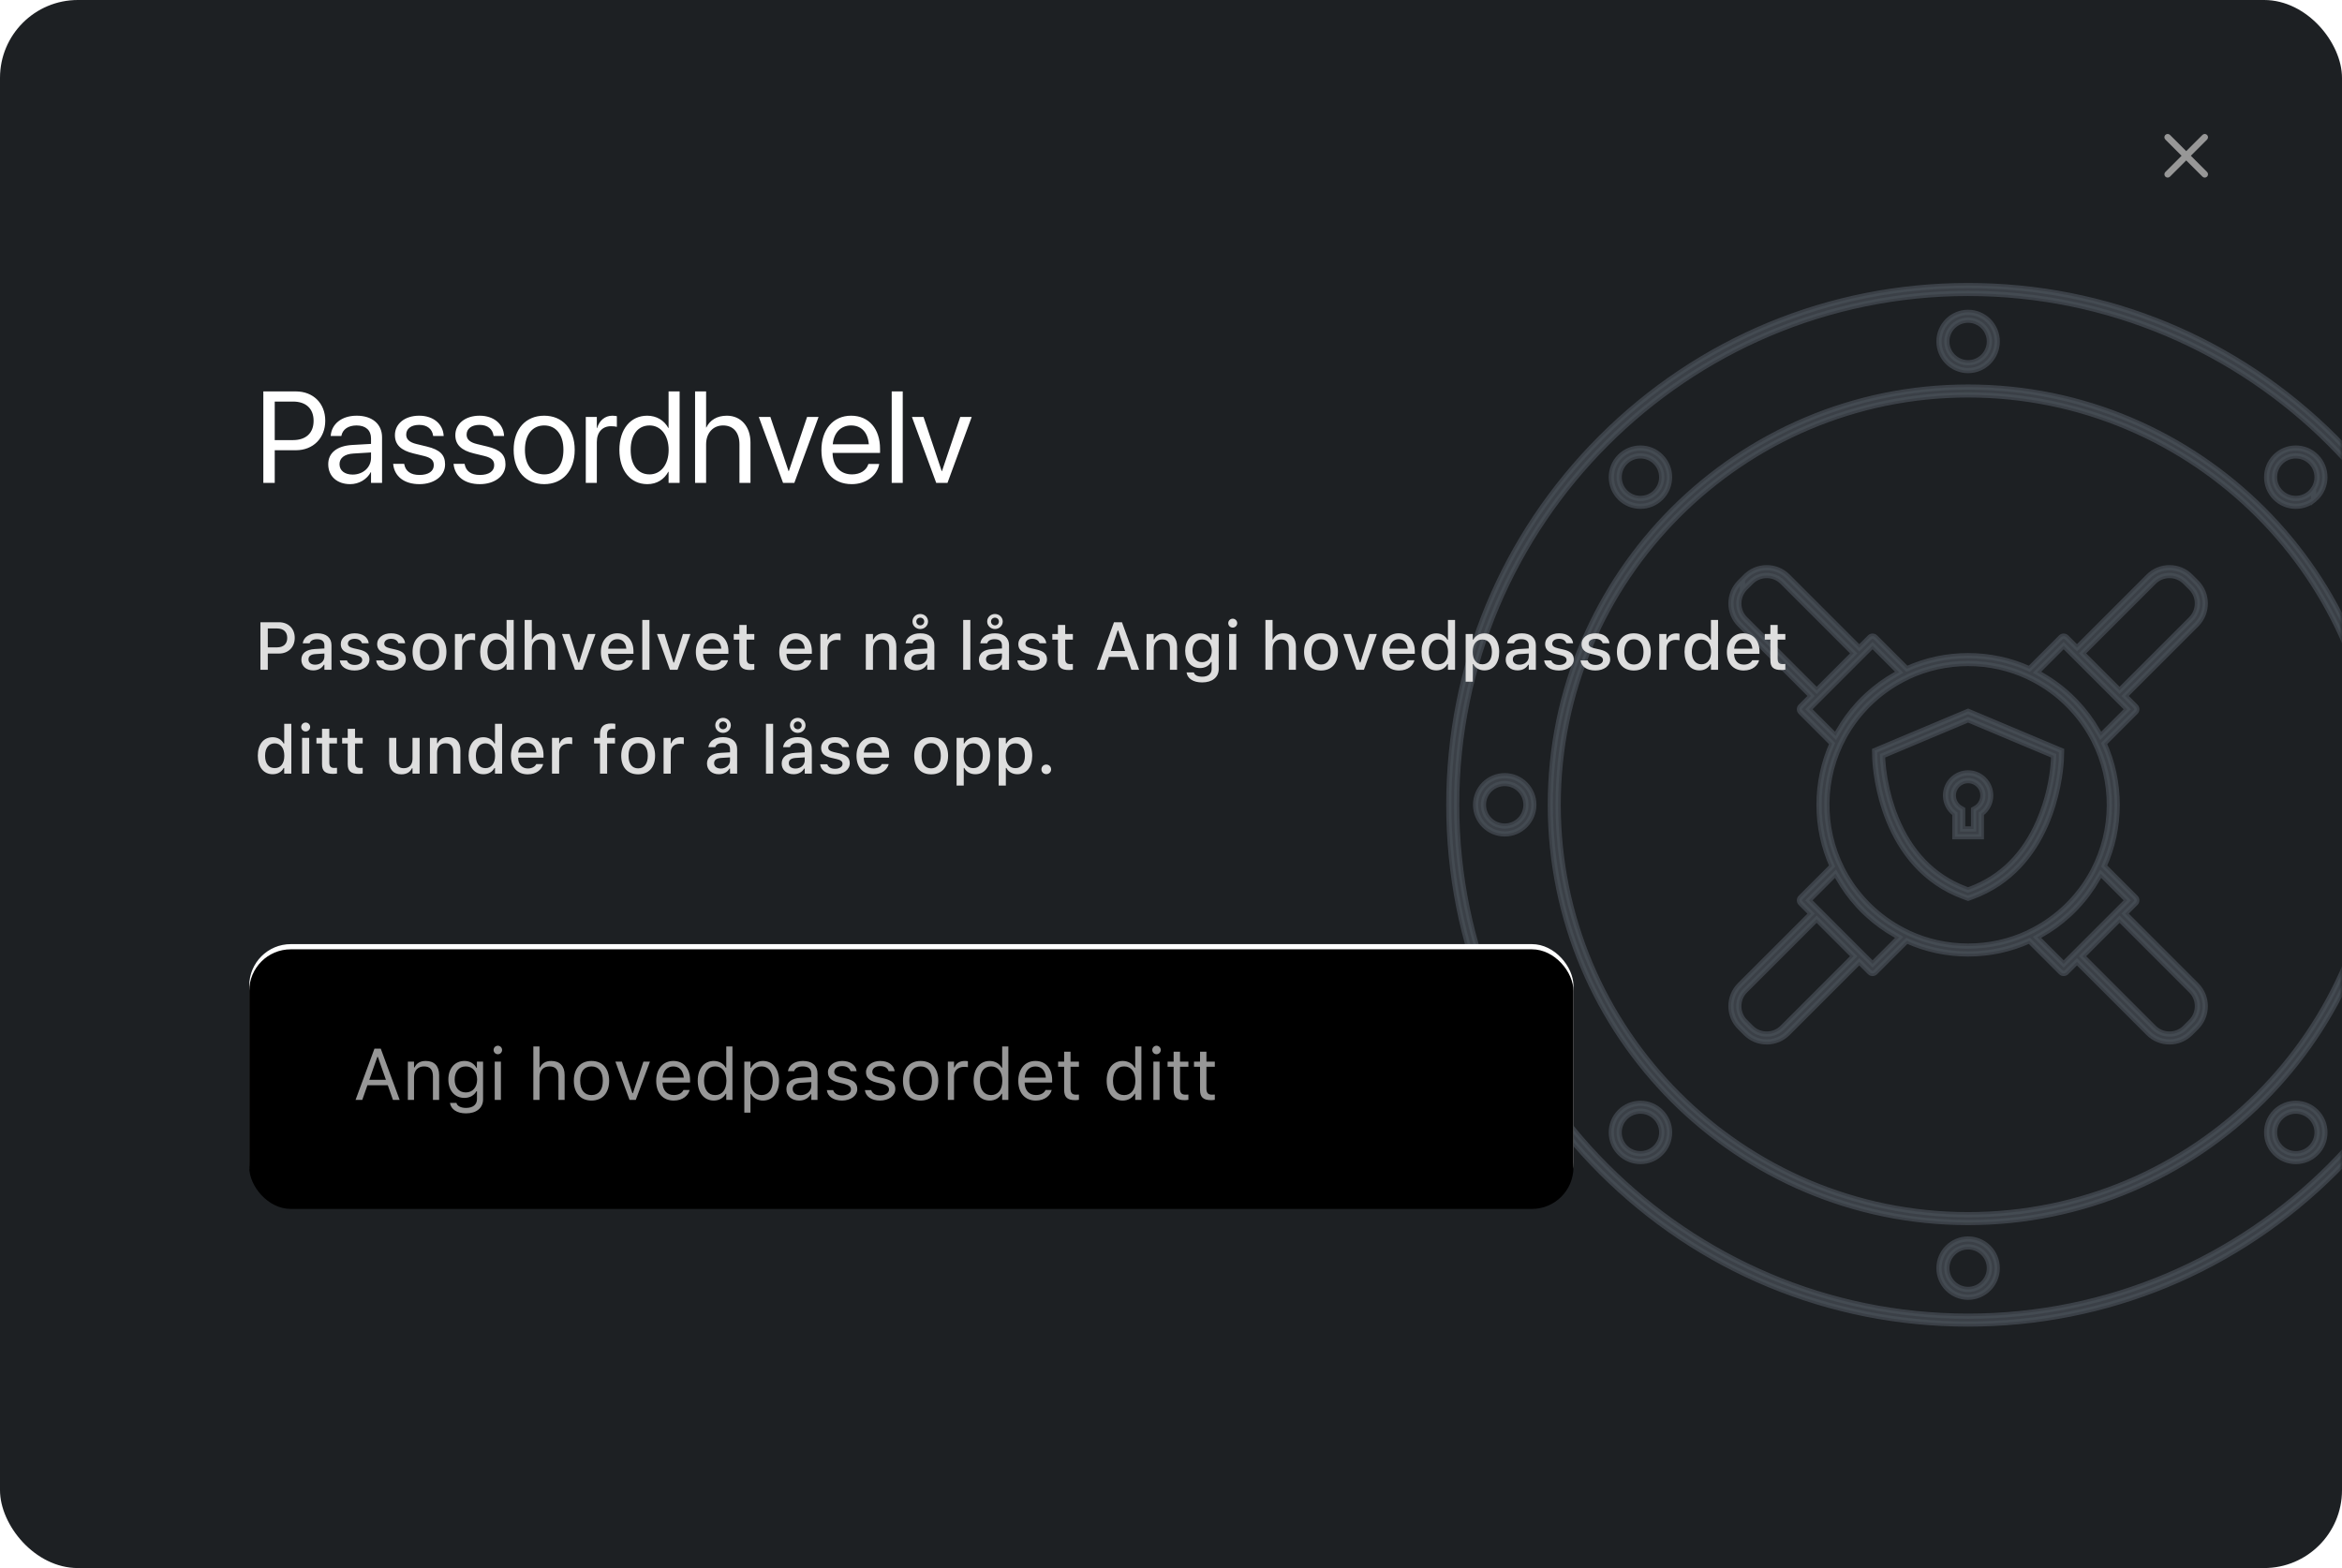 <?xml version="1.0" encoding="UTF-8"?>
<svg width="451px" height="302px" viewBox="0 0 451 302" version="1.1" xmlns="http://www.w3.org/2000/svg" xmlns:xlink="http://www.w3.org/1999/xlink">
    <title>Password Vault</title>
    <defs>
        <rect id="path-1" x="0" y="0" width="451" height="302" rx="15"></rect>
        <rect id="path-3" x="0" y="0" width="255" height="50" rx="8"></rect>
        <filter x="-1.2%" y="-6.0%" width="102.4%" height="112.0%" filterUnits="objectBoundingBox" id="filter-4">
            <feGaussianBlur stdDeviation="2.5" in="SourceAlpha" result="shadowBlurInner1"></feGaussianBlur>
            <feOffset dx="0" dy="1" in="shadowBlurInner1" result="shadowOffsetInner1"></feOffset>
            <feComposite in="shadowOffsetInner1" in2="SourceAlpha" operator="arithmetic" k2="-1" k3="1" result="shadowInnerInner1"></feComposite>
            <feColorMatrix values="0 0 0 0 0   0 0 0 0 0   0 0 0 0 0  0 0 0 0.5 0" type="matrix" in="shadowInnerInner1"></feColorMatrix>
        </filter>
    </defs>
    <g id="Password-Vault" stroke="none" stroke-width="1" fill="none" fill-rule="evenodd">
        <g id="App">
            <mask id="mask-2" fill="white">
                <use xlink:href="#path-1"></use>
            </mask>
            <use id="Background" fill="#1D2023" xlink:href="#path-1"></use>
            <path d="M379,55 C405.711,55 430.823,65.402 449.711,84.289 C468.598,103.177 479,128.289 479,155 C479,181.711 468.598,206.824 449.711,225.711 C430.823,244.598 405.711,255.001 379,255.001 C352.289,255.001 327.177,244.598 308.29,225.711 C289.402,206.824 279,181.711 279,155 C279,128.289 289.402,103.177 308.29,84.289 C327.177,65.402 352.289,55 379,55 Z M379,56.512 C324.693,56.512 280.512,100.693 280.512,155 C280.512,209.307 324.693,253.488 379,253.488 C433.307,253.488 477.488,209.307 477.488,155 C477.488,100.693 433.307,56.512 379,56.512 Z M379,238.629 C382.092,238.629 384.608,241.145 384.608,244.237 C384.608,247.329 382.092,249.845 379,249.845 C375.908,249.845 373.392,247.329 373.392,244.237 C373.392,241.145 375.908,238.629 379,238.629 Z M379,240.141 C376.742,240.141 374.904,241.979 374.904,244.237 C374.904,246.495 376.742,248.333 379,248.333 C381.258,248.333 383.096,246.495 383.096,244.237 C383.096,241.979 381.258,240.141 379,240.141 Z M379,74.548 C423.362,74.548 459.453,110.639 459.453,155 C459.453,199.362 423.362,235.452 379,235.452 C334.639,235.452 298.548,199.362 298.548,155 C298.548,110.639 334.639,74.548 379,74.548 Z M379,76.06 C335.472,76.06 300.06,111.472 300.06,155 C300.06,198.528 335.472,233.94 379,233.94 C422.528,233.94 457.94,198.528 457.94,155 C457.94,111.472 422.528,76.06 379,76.06 Z M315.9,212.495 C317.4,212.495 318.809,213.077 319.865,214.134 C320.925,215.194 321.508,216.602 321.508,218.1 C321.508,219.598 320.925,221.006 319.865,222.066 C318.809,223.123 317.4,223.705 315.9,223.705 C314.4,223.705 312.991,223.123 311.934,222.066 C310.875,221.006 310.292,219.598 310.292,218.1 C310.292,216.602 310.875,215.194 311.934,214.134 C312.991,213.077 314.4,212.495 315.9,212.495 Z M442.1,212.495 C443.6,212.495 445.008,213.077 446.065,214.134 C447.125,215.194 447.708,216.602 447.708,218.1 C447.708,219.598 447.125,221.006 446.065,222.066 C445.008,223.123 443.6,223.705 442.1,223.705 C440.6,223.705 439.192,223.123 438.135,222.066 C437.075,221.006 436.492,219.598 436.492,218.1 C436.492,216.602 437.075,215.194 438.135,214.134 C439.192,213.077 440.6,212.495 442.1,212.495 Z M442.1,214.006 C441.005,214.006 439.977,214.431 439.204,215.204 C438.43,215.978 438.004,217.006 438.004,218.1 C438.004,219.194 438.43,220.223 439.204,220.996 C439.978,221.77 441.006,222.196 442.1,222.196 C443.195,222.196 444.223,221.77 444.997,220.996 C445.77,220.223 446.196,219.194 446.196,218.1 C446.196,217.006 445.77,215.978 444.997,215.204 C444.223,214.431 443.194,214.006 442.1,214.006 Z M315.9,214.006 C314.806,214.006 313.777,214.431 313.004,215.203 C312.23,215.978 311.804,217.006 311.804,218.1 C311.804,219.194 312.23,220.222 313.003,220.996 C313.777,221.77 314.806,222.196 315.9,222.196 C316.994,222.196 318.023,221.77 318.796,220.996 C319.57,220.222 319.996,219.194 319.996,218.1 C319.996,217.006 319.57,215.978 318.796,215.204 C318.023,214.431 316.994,214.006 315.9,214.006 Z M417.779,109.336 C419.319,109.336 420.765,109.934 421.85,111.018 L422.982,112.15 C424.069,113.237 424.668,114.683 424.668,116.221 C424.668,117.758 424.069,119.204 422.982,120.292 L409.234,134.037 L411.262,136.065 C411.405,136.209 411.484,136.398 411.484,136.6 C411.484,136.802 411.405,136.991 411.263,137.133 L405.196,143.199 C406.843,146.858 407.709,150.861 407.709,155 C407.709,159.139 406.843,163.141 405.197,166.8 L411.262,172.866 C411.403,173.007 411.484,173.202 411.484,173.401 C411.484,173.602 411.405,173.792 411.262,173.934 L409.234,175.962 L422.981,189.708 C424.069,190.796 424.668,192.242 424.668,193.779 C424.668,195.317 424.069,196.763 422.981,197.851 L421.85,198.981 C420.765,200.066 419.319,200.665 417.779,200.665 C416.239,200.665 414.794,200.066 413.709,198.982 L399.961,185.234 L397.935,187.262 C397.792,187.405 397.602,187.483 397.4,187.483 C397.198,187.483 397.008,187.405 396.866,187.262 L390.805,181.201 C387.142,182.854 383.138,183.723 379,183.723 C374.862,183.723 370.857,182.854 367.195,181.201 L361.135,187.262 C360.992,187.405 360.802,187.484 360.6,187.484 C360.398,187.484 360.208,187.405 360.065,187.262 L358.037,185.234 L344.291,198.981 C343.207,200.067 341.761,200.664 340.22,200.664 C338.68,200.664 337.235,200.067 336.15,198.981 L335.019,197.851 C333.931,196.763 333.333,195.318 333.333,193.78 C333.333,192.242 333.931,190.796 335.019,189.709 L348.765,175.962 L346.738,173.935 C346.596,173.792 346.517,173.602 346.517,173.4 C346.517,173.201 346.597,173.007 346.738,172.866 L352.804,166.801 C351.158,163.142 350.292,159.139 350.292,155 C350.292,150.861 351.158,146.858 352.804,143.199 L346.738,137.134 C346.595,136.991 346.517,136.802 346.517,136.6 C346.517,136.398 346.595,136.208 346.738,136.065 L348.765,134.037 L335.019,120.292 C333.932,119.204 333.333,117.758 333.333,116.221 C333.333,114.683 333.931,113.237 335.019,112.15 L335.557,111.612 L335.553,113.869 C335.092,114.56 334.844,115.371 334.844,116.221 C334.844,117.355 335.286,118.421 336.087,119.223 L349.835,132.969 L356.969,125.834 L343.223,112.088 C342.421,111.287 341.355,110.846 340.22,110.846 C339.085,110.846 338.019,111.287 337.219,112.088 L336.088,113.219 C335.888,113.418 335.711,113.634 335.557,113.863 L335.557,111.611 L336.149,111.019 C337.235,109.934 338.681,109.335 340.221,109.335 C341.761,109.335 343.207,109.934 344.291,111.018 L358.038,124.765 L360.065,122.738 C360.208,122.596 360.398,122.517 360.6,122.517 C360.802,122.517 360.992,122.596 361.134,122.738 L367.195,128.799 C370.857,127.147 374.862,126.278 379,126.278 C383.138,126.278 387.143,127.147 390.805,128.799 L396.865,122.738 C397.009,122.596 397.199,122.517 397.4,122.517 C397.602,122.517 397.792,122.596 397.935,122.738 L399.962,124.765 L413.708,111.019 C414.794,109.934 416.239,109.336 417.779,109.336 Z M408.166,177.031 L404.598,180.598 L401.032,184.166 L414.778,197.912 C415.579,198.714 416.645,199.154 417.78,199.154 C418.915,199.154 419.98,198.714 420.781,197.913 L421.912,196.781 C422.715,195.979 423.156,194.914 423.156,193.779 C423.156,192.645 422.715,191.58 421.912,190.778 L408.166,177.031 Z M349.833,177.031 L336.088,190.778 C335.286,191.58 334.844,192.646 334.844,193.78 C334.844,194.913 335.286,195.979 336.088,196.781 L337.218,197.912 C338.02,198.714 339.086,199.154 340.221,199.154 C341.355,199.154 342.421,198.714 343.222,197.913 L356.969,184.166 L356.735,183.931 L349.833,177.031 Z M353.47,168.272 L348.342,173.4 L360.6,185.658 L365.728,180.53 L364.933,180.057 C363.061,179.002 361.299,177.73 359.678,176.253 C359.635,176.213 359.592,176.174 359.549,176.134 C359.454,176.046 359.358,175.958 359.264,175.868 C359.07,175.685 358.879,175.499 358.69,175.31 C358.483,175.103 358.28,174.894 358.079,174.681 C358.024,174.621 357.969,174.562 357.914,174.503 C357.853,174.438 357.792,174.372 357.732,174.305 C356.3,172.73 355.061,171.021 354.027,169.207 L353.47,168.272 Z M404.53,168.273 L403.973,169.207 C402.828,171.216 401.432,173.097 399.8,174.808 C399.78,174.828 399.761,174.848 399.742,174.869 C399.599,175.017 399.456,175.164 399.31,175.31 C399.164,175.456 399.017,175.6 398.868,175.743 L399.31,175.309 C399.143,175.476 398.975,175.641 398.804,175.803 C398.687,175.915 398.57,176.025 398.451,176.135 C398.409,176.173 398.367,176.211 398.325,176.25 C396.709,177.724 394.951,178.994 393.085,180.047 L392.273,180.53 L397.4,185.658 L399.421,183.637 C399.423,183.635 399.425,183.633 399.427,183.631 L403.529,179.529 L409.658,173.401 L404.53,168.273 Z M379,127.789 C374.949,127.789 371.033,128.669 367.47,130.337 C367.438,130.361 367.403,130.381 367.366,130.399 C364.93,131.551 362.693,133.049 360.701,134.861 C360.674,134.885 360.647,134.91 360.621,134.934 L360.701,134.861 C360.556,134.993 360.412,135.127 360.27,135.262 L360.621,134.934 C360.467,135.075 360.315,135.218 360.164,135.363 L360.27,135.262 C360.166,135.36 360.063,135.459 359.961,135.559 L360.164,135.363 C360.028,135.493 359.893,135.626 359.759,135.759 L359.614,135.906 L359.41,136.115 C359.352,136.175 359.293,136.236 359.236,136.297 C358.983,136.564 358.736,136.835 358.496,137.111 C358.474,137.136 358.452,137.161 358.43,137.186 L358.496,137.111 C358.377,137.247 358.26,137.384 358.144,137.522 L358.43,137.186 C358.291,137.346 358.154,137.508 358.02,137.671 L358.144,137.522 C358.029,137.658 357.916,137.796 357.804,137.935 L358.02,137.671 C357.89,137.827 357.763,137.984 357.638,138.142 C357.537,138.27 357.438,138.398 357.339,138.527 L357.638,138.142 C357.507,138.308 357.379,138.475 357.252,138.642 L357.339,138.527 C357.217,138.688 357.096,138.851 356.977,139.014 L357.252,138.642 C357.137,138.796 357.023,138.951 356.911,139.107 L356.977,139.014 C356.856,139.18 356.738,139.347 356.621,139.515 L356.911,139.107 C356.76,139.315 356.613,139.525 356.47,139.737 L356.621,139.515 C356.521,139.66 356.423,139.805 356.325,139.952 L356.47,139.737 C356.37,139.885 356.271,140.033 356.174,140.182 L356.325,139.952 C356.249,140.067 356.173,140.183 356.098,140.299 L356.174,140.182 C356.043,140.384 355.915,140.588 355.789,140.793 C355.742,140.869 355.696,140.946 355.65,141.023 L355.789,140.793 C355.691,140.953 355.596,141.113 355.501,141.274 L355.65,141.023 C355.564,141.166 355.479,141.31 355.396,141.456 L355.501,141.274 C355.37,141.499 355.242,141.726 355.118,141.953 C355.091,142.001 355.064,142.05 355.038,142.099 L355.118,141.953 C350.833,149.806 350.701,159.341 354.724,167.298 C354.786,167.421 354.849,167.543 354.913,167.665 L354.724,167.298 C354.818,167.484 354.915,167.669 355.014,167.854 L354.913,167.665 C355.008,167.846 355.106,168.027 355.205,168.206 L355.014,167.854 C355.089,167.994 355.165,168.134 355.243,168.273 L355.205,168.206 C355.307,168.39 355.412,168.573 355.518,168.755 C355.558,168.822 355.597,168.889 355.637,168.956 L355.518,168.755 C355.615,168.921 355.714,169.086 355.815,169.249 L355.637,168.956 C355.727,169.106 355.819,169.256 355.912,169.405 L355.815,169.249 C356.036,169.61 356.266,169.964 356.504,170.314 C356.542,170.37 356.581,170.426 356.62,170.482 L356.504,170.314 C356.637,170.509 356.773,170.702 356.91,170.893 L356.62,170.482 C356.737,170.651 356.856,170.819 356.977,170.986 L356.91,170.893 C357.023,171.049 357.137,171.204 357.253,171.358 L356.977,170.986 C357.095,171.148 357.214,171.308 357.336,171.468 L357.253,171.358 C357.511,171.7 357.777,172.037 358.052,172.368 C358.059,172.377 358.066,172.386 358.074,172.395 L358.052,172.368 C358.442,172.838 358.85,173.297 359.273,173.742 C359.301,173.772 359.33,173.802 359.359,173.832 L359.273,173.742 C359.433,173.91 359.595,174.076 359.759,174.241 L360.166,174.639 C360.206,174.678 360.246,174.716 360.287,174.755 C360.396,174.858 360.505,174.96 360.616,175.061 L360.287,174.755 C360.423,174.885 360.562,175.013 360.701,175.14 L360.616,175.061 C362.629,176.909 364.895,178.433 367.366,179.601 C367.403,179.619 367.439,179.64 367.472,179.663 C371.034,181.332 374.949,182.21 379,182.21 C383.051,182.21 386.966,181.332 390.529,179.664 C390.562,179.64 390.598,179.619 390.635,179.601 C393.071,178.449 395.307,176.951 397.299,175.139 C397.328,175.114 397.356,175.088 397.384,175.062 L397.299,175.139 C397.438,175.012 397.576,174.884 397.713,174.755 L397.384,175.062 C397.536,174.923 397.686,174.782 397.834,174.639 L397.713,174.755 C397.891,174.586 398.067,174.415 398.241,174.241 L398.641,173.832 C398.67,173.802 398.699,173.772 398.727,173.742 C399.142,173.305 399.542,172.856 399.926,172.395 C399.934,172.386 399.941,172.377 399.949,172.368 L399.926,172.395 C400.179,172.091 400.425,171.782 400.664,171.468 C400.692,171.431 400.72,171.395 400.748,171.358 L400.664,171.468 C400.786,171.308 400.905,171.148 401.023,170.986 L400.748,171.358 C400.863,171.204 400.977,171.049 401.089,170.894 L401.023,170.986 C401.152,170.809 401.278,170.63 401.402,170.45 L401.089,170.894 C401.228,170.702 401.363,170.509 401.496,170.314 L401.402,170.45 C401.51,170.294 401.616,170.137 401.721,169.978 L401.496,170.314 C401.601,170.159 401.705,170.003 401.807,169.846 L401.721,169.978 C401.846,169.789 401.968,169.598 402.088,169.406 L401.807,169.846 C401.936,169.648 402.062,169.449 402.185,169.249 L402.088,169.406 C402.189,169.244 402.289,169.081 402.386,168.917 L402.185,169.249 C402.282,169.092 402.376,168.934 402.469,168.776 L402.386,168.917 C402.494,168.737 402.599,168.555 402.702,168.372 L402.469,168.776 C402.611,168.535 402.748,168.292 402.882,168.047 C402.91,167.997 402.937,167.947 402.964,167.897 L402.882,168.047 C402.958,167.908 403.033,167.768 403.106,167.627 L402.964,167.897 C403.048,167.741 403.13,167.584 403.211,167.426 L403.106,167.627 C407.181,159.836 407.227,150.47 403.245,142.643 C403.193,142.539 403.14,142.435 403.086,142.332 L403.245,142.643 C403.162,142.48 403.078,142.318 402.991,142.156 L403.086,142.332 C403.008,142.185 402.929,142.038 402.849,141.892 L402.991,142.156 C402.88,141.947 402.765,141.74 402.648,141.533 C402.589,141.429 402.53,141.326 402.47,141.224 L402.648,141.533 C402.562,141.383 402.475,141.233 402.386,141.083 L402.47,141.224 C402.38,141.071 402.288,140.918 402.195,140.767 L402.386,141.083 C402.229,140.82 402.068,140.559 401.902,140.3 C401.876,140.26 401.851,140.221 401.826,140.182 L401.902,140.3 C401.827,140.183 401.751,140.067 401.674,139.952 L401.826,140.182 C401.729,140.033 401.63,139.884 401.531,139.737 L401.674,139.952 C401.577,139.806 401.478,139.66 401.378,139.515 L401.531,139.737 C401.387,139.525 401.24,139.315 401.09,139.107 L401.378,139.515 C401.262,139.347 401.143,139.18 401.023,139.014 L401.09,139.107 C400.977,138.951 400.863,138.796 400.748,138.642 L401.023,139.014 C400.905,138.853 400.786,138.692 400.664,138.532 L400.748,138.642 C400.5,138.313 400.244,137.989 399.981,137.671 C399.939,137.621 399.898,137.571 399.856,137.522 L399.981,137.671 C399.846,137.508 399.709,137.346 399.57,137.186 L399.856,137.522 C399.74,137.384 399.623,137.247 399.504,137.11 L399.57,137.186 C399.309,136.885 399.04,136.588 398.764,136.297 C398.707,136.236 398.648,136.175 398.59,136.115 L398.764,136.297 C398.64,136.166 398.514,136.035 398.386,135.906 L398.59,136.115 C398.475,135.995 398.358,135.877 398.241,135.759 L398.037,135.56 L397.869,135.394 C397.809,135.337 397.749,135.279 397.688,135.222 C397.587,135.126 397.486,135.032 397.384,134.938 L397.688,135.222 C397.56,135.1 397.43,134.98 397.299,134.861 L397.384,134.938 C395.371,133.091 393.105,131.567 390.635,130.399 C390.598,130.381 390.562,130.36 390.529,130.337 C386.967,128.669 383.051,127.789 379,127.789 Z M379,137 L397,144.571 L396.944,146.4 L396.931,146.611 C396.686,150.321 394.751,167.22 379.797,172.708 L379,173 L378.201,172.708 C362.452,166.927 361.142,148.487 361.04,146.133 L361,144.571 L379,137 Z M379,138.627 L362.526,145.557 L362.539,146.068 L362.559,146.456 C362.617,147.394 362.747,148.569 362.976,149.912 L363.027,150.202 C363.467,152.674 364.156,155.167 365.141,157.566 C367.769,163.972 372.07,168.764 378.43,171.192 L378.716,171.299 L378.999,171.403 L379.28,171.3 C385.525,169.008 389.819,164.468 392.52,158.359 L392.646,158.071 C394.383,154.036 395.204,149.961 395.426,146.653 L395.445,146.354 L395.469,145.555 L379,138.627 Z M379,148.85 C381.402,148.85 383.35,150.798 383.35,153.2 C383.35,154.568 382.713,155.826 381.667,156.637 L381.667,156.637 L381.55,156.725 L381.55,161.15 L376.45,161.15 L376.45,156.725 L376.333,156.637 C375.326,155.855 374.698,154.66 374.653,153.352 L374.653,153.352 L374.65,153.2 C374.65,150.798 376.598,148.85 379,148.85 Z M289.763,149.392 C292.855,149.392 295.371,151.908 295.371,155 C295.371,158.092 292.855,160.608 289.763,160.608 C286.671,160.608 284.155,158.092 284.155,155 C284.155,151.908 286.671,149.392 289.763,149.392 Z M468.237,149.392 C471.329,149.392 473.845,151.908 473.845,155 C473.845,158.092 471.329,160.608 468.237,160.608 C465.145,160.608 462.629,158.092 462.629,155 C462.629,151.908 465.145,149.392 468.237,149.392 Z M379,150.35 C377.426,150.35 376.15,151.626 376.15,153.2 C376.15,154.23 376.7,155.162 377.575,155.669 L377.575,155.669 L377.95,155.886 L377.95,159.65 L380.05,159.65 L380.05,155.886 L380.424,155.669 C381.3,155.163 381.85,154.23 381.85,153.2 C381.85,151.626 380.574,150.35 379,150.35 Z M289.763,150.904 C287.505,150.904 285.667,152.741 285.667,155 C285.667,157.259 287.505,159.096 289.763,159.096 C292.021,159.096 293.859,157.259 293.859,155 C293.859,152.741 292.021,150.904 289.763,150.904 Z M468.237,150.904 C465.979,150.904 464.141,152.741 464.141,155 C464.141,157.259 465.979,159.096 468.237,159.096 C470.496,159.096 472.333,157.259 472.333,155 C472.333,152.741 470.496,150.904 468.237,150.904 Z M360.6,124.342 L348.342,136.6 L353.47,141.728 L354.056,140.743 C355.086,138.944 356.318,137.248 357.741,135.685 C357.786,135.636 357.831,135.587 357.876,135.538 C357.964,135.443 358.052,135.348 358.142,135.253 C358.195,135.197 358.248,135.141 358.302,135.086 C358.406,134.978 358.511,134.87 358.618,134.762 C358.642,134.738 358.666,134.714 358.69,134.69 L358.906,134.477 L359.039,134.347 C359.056,134.331 359.073,134.314 359.09,134.298 L358.69,134.69 C358.879,134.501 359.07,134.315 359.263,134.132 C359.358,134.042 359.454,133.953 359.549,133.865 C359.592,133.826 359.635,133.787 359.678,133.747 C361.289,132.279 363.039,131.014 364.899,129.963 L365.728,129.47 L360.6,124.342 Z M397.4,124.342 L392.272,129.47 L393.093,129.958 C395.342,131.228 397.433,132.813 399.31,134.69 C399.455,134.835 399.599,134.982 399.741,135.13 L399.31,134.69 C399.476,134.857 399.641,135.025 399.803,135.195 C401.42,136.892 402.806,138.754 403.945,140.743 L404.531,141.728 L409.658,136.6 L397.4,124.342 Z M417.78,110.846 C416.645,110.846 415.579,111.287 414.777,112.088 L401.032,125.834 L408.166,132.969 L421.912,119.223 C422.714,118.421 423.155,117.355 423.155,116.221 C423.155,115.087 422.714,114.021 421.912,113.218 L420.782,112.088 C419.98,111.287 418.914,110.846 417.78,110.846 Z M442.1,86.295 C443.6,86.295 445.008,86.877 446.065,87.934 C448.252,90.121 448.252,93.679 446.065,95.865 C445.897,96.034 445.72,96.19 445.535,96.333 L445.535,94.363 L445.532,96.336 C444.555,97.094 443.36,97.504 442.1,97.504 C440.6,97.504 439.192,96.922 438.135,95.865 C435.948,93.679 435.948,90.121 438.135,87.934 C439.192,86.877 440.6,86.295 442.1,86.295 Z M315.9,86.295 C317.4,86.295 318.808,86.877 319.866,87.934 C322.051,90.121 322.051,93.679 319.865,95.866 C318.809,96.923 317.4,97.504 315.9,97.504 C314.4,97.504 312.991,96.922 311.934,95.866 C309.748,93.679 309.748,90.121 311.934,87.934 C312.991,86.877 314.4,86.295 315.9,86.295 Z M442.1,87.805 C441.005,87.805 439.976,88.231 439.203,89.004 C438.431,89.776 438.005,90.805 438.005,91.9 C438.005,92.995 438.431,94.023 439.204,94.796 C439.977,95.569 441.005,95.995 442.1,95.995 C443.195,95.995 444.223,95.569 444.997,94.796 C445.203,94.59 445.382,94.367 445.535,94.132 L445.535,94.132 C446.567,92.545 446.387,90.395 444.997,89.003 C444.223,88.231 443.195,87.805 442.1,87.805 Z M315.9,87.805 C314.805,87.805 313.776,88.231 313.004,89.004 C311.406,90.601 311.406,93.199 313.003,94.796 C313.776,95.569 314.805,95.995 315.9,95.995 C316.994,95.995 318.023,95.569 318.796,94.796 C319.569,94.024 319.995,92.995 319.995,91.9 C319.995,90.805 319.569,89.776 318.796,89.004 C318.023,88.231 316.994,87.805 315.9,87.805 Z M379,60.155 C382.092,60.155 384.608,62.671 384.608,65.763 C384.608,68.855 382.092,71.371 379,71.371 C375.908,71.371 373.392,68.855 373.392,65.763 C373.392,62.671 375.908,60.155 379,60.155 Z M379,61.667 C376.742,61.667 374.904,63.504 374.904,65.763 C374.904,68.021 376.742,69.859 379,69.859 C381.258,69.859 383.096,68.021 383.096,65.763 C383.096,63.504 381.258,61.667 379,61.667 Z" id="Vault" stroke="#5A636D" fill="#5A636D" opacity="0.7" mask="url(#mask-2)"></path>
            <path d="M425.015,25.985 C425.262,26.231 425.262,26.631 425.015,26.877 L421.893,30 L425.015,33.123 C425.237,33.345 425.259,33.69 425.082,33.937 L425.015,34.015 C424.769,34.262 424.369,34.262 424.123,34.015 L424.123,34.015 L421,30.893 L417.877,34.015 C417.631,34.262 417.231,34.262 416.985,34.015 C416.738,33.769 416.738,33.369 416.985,33.123 L420.107,30 L416.985,26.877 C416.763,26.655 416.741,26.31 416.918,26.063 L416.985,25.985 C417.231,25.738 417.631,25.738 417.877,25.985 L417.877,25.985 L421,29.107 L424.123,25.985 C424.369,25.738 424.769,25.738 425.015,25.985 Z" id="Combined-Shape" fill="#979797" mask="url(#mask-2)"></path>
            <g id="Title" mask="url(#mask-2)" fill-rule="nonzero">
                <g transform="translate(49, 69)">
                    <path d="M2.571,60 L2.571,56.871 L4.716,56.871 C6.513,56.871 7.757,55.646 7.757,53.855 L7.757,53.843 C7.757,52.046 6.513,50.84 4.716,50.84 L1.149,50.84 L1.149,60 L2.571,60 Z M4.361,55.677 L2.571,55.677 L2.571,52.04 L4.361,52.04 C5.592,52.04 6.31,52.707 6.31,53.849 L6.31,53.862 C6.31,55.011 5.592,55.677 4.361,55.677 Z M11.318,60.114 C12.232,60.114 12.956,59.721 13.362,59.022 L13.47,59.022 L13.47,60 L14.834,60 L14.834,55.284 C14.834,53.836 13.857,52.973 12.124,52.973 C10.556,52.973 9.471,53.729 9.306,54.858 L9.299,54.903 L10.626,54.903 L10.632,54.877 C10.797,54.389 11.299,54.109 12.061,54.109 C12.994,54.109 13.47,54.528 13.47,55.284 L13.47,55.893 L11.604,56.001 C9.959,56.103 9.033,56.82 9.033,58.051 L9.033,58.064 C9.033,59.314 10.004,60.114 11.318,60.114 Z M11.686,59.016 C10.943,59.016 10.404,58.642 10.404,58.007 L10.404,57.994 C10.404,57.372 10.835,57.029 11.788,56.972 L13.47,56.864 L13.47,57.455 C13.47,58.343 12.714,59.016 11.686,59.016 Z M19.284,60.133 C20.922,60.133 22.141,59.264 22.141,57.988 L22.141,57.975 C22.141,56.979 21.506,56.414 20.179,56.103 L19.087,55.855 C18.313,55.671 17.996,55.404 17.996,54.973 L17.996,54.96 C17.996,54.408 18.542,54.033 19.297,54.033 C20.071,54.033 20.56,54.395 20.693,54.877 L20.693,54.89 L22.007,54.89 L22.007,54.884 C21.887,53.76 20.877,52.973 19.303,52.973 C17.742,52.973 16.625,53.836 16.625,55.036 L16.625,55.042 C16.625,56.052 17.228,56.642 18.529,56.94 L19.627,57.194 C20.427,57.378 20.75,57.67 20.75,58.102 L20.75,58.115 C20.75,58.68 20.16,59.067 19.31,59.067 C18.491,59.067 17.989,58.718 17.818,58.197 L17.812,58.191 L16.434,58.191 L16.434,58.197 C16.567,59.353 17.621,60.133 19.284,60.133 Z M26.292,60.133 C27.93,60.133 29.148,59.264 29.148,57.988 L29.148,57.975 C29.148,56.979 28.514,56.414 27.187,56.103 L26.095,55.855 C25.321,55.671 25.003,55.404 25.003,54.973 L25.003,54.96 C25.003,54.408 25.549,54.033 26.305,54.033 C27.079,54.033 27.568,54.395 27.701,54.877 L27.701,54.89 L29.015,54.89 L29.015,54.884 C28.895,53.76 27.885,52.973 26.311,52.973 C24.75,52.973 23.632,53.836 23.632,55.036 L23.632,55.042 C23.632,56.052 24.235,56.642 25.537,56.94 L26.635,57.194 C27.435,57.378 27.758,57.67 27.758,58.102 L27.758,58.115 C27.758,58.68 27.168,59.067 26.317,59.067 C25.499,59.067 24.997,58.718 24.826,58.197 L24.819,58.191 L23.442,58.191 L23.442,58.197 C23.575,59.353 24.629,60.133 26.292,60.133 Z M33.712,60.133 C35.731,60.133 36.969,58.781 36.969,56.56 L36.969,56.547 C36.969,54.325 35.725,52.973 33.712,52.973 C31.694,52.973 30.45,54.332 30.45,56.547 L30.45,56.56 C30.45,58.781 31.688,60.133 33.712,60.133 Z M33.712,58.984 C32.525,58.984 31.859,58.089 31.859,56.56 L31.859,56.547 C31.859,55.017 32.525,54.122 33.712,54.122 C34.893,54.122 35.566,55.017 35.566,56.547 L35.566,56.56 C35.566,58.083 34.893,58.984 33.712,58.984 Z M39.984,60 L39.984,55.88 C39.984,54.884 40.701,54.236 41.755,54.236 C42.015,54.236 42.25,54.268 42.498,54.319 L42.498,53.049 C42.358,53.018 42.117,52.986 41.895,52.986 C40.974,52.986 40.333,53.417 40.085,54.147 L39.984,54.147 L39.984,53.106 L38.606,53.106 L38.606,60 L39.984,60 Z M46.325,60.114 C47.29,60.114 48.045,59.67 48.445,58.915 L48.553,58.915 L48.553,60 L49.924,60 L49.924,50.402 L48.553,50.402 L48.553,54.198 L48.445,54.198 C48.077,53.456 47.271,52.986 46.325,52.986 C44.573,52.986 43.469,54.363 43.469,56.547 L43.469,56.56 C43.469,58.724 44.592,60.114 46.325,60.114 Z M46.719,58.94 C45.563,58.94 44.872,58.039 44.872,56.56 L44.872,56.547 C44.872,55.068 45.563,54.167 46.719,54.167 C47.861,54.167 48.572,55.074 48.572,56.547 L48.572,56.56 C48.572,58.032 47.868,58.94 46.719,58.94 Z M53.409,60 L53.409,55.957 C53.409,54.846 54.038,54.154 55.047,54.154 C56.056,54.154 56.532,54.719 56.532,55.861 L56.532,60 L57.903,60 L57.903,55.538 C57.903,53.894 57.053,52.973 55.51,52.973 C54.507,52.973 53.847,53.417 53.511,54.154 L53.409,54.154 L53.409,50.402 L52.032,50.402 L52.032,60 L53.409,60 Z M63.185,60 L65.673,53.106 L64.226,53.106 L62.512,58.604 L62.404,58.604 L60.684,53.106 L59.224,53.106 L61.718,60 L63.185,60 Z M69.951,60.133 C71.716,60.133 72.668,59.118 72.896,58.21 L72.909,58.153 L71.583,58.159 L71.557,58.21 C71.392,58.565 70.865,59.003 69.983,59.003 C68.847,59.003 68.123,58.235 68.098,56.915 L72.985,56.915 L72.985,56.433 C72.985,54.363 71.805,52.973 69.881,52.973 C67.958,52.973 66.714,54.414 66.714,56.566 L66.714,56.572 C66.714,58.756 67.933,60.133 69.951,60.133 Z M71.621,55.931 L68.117,55.931 C68.237,54.744 68.948,54.103 69.888,54.103 C70.821,54.103 71.513,54.7 71.621,55.931 Z M76.064,60 L76.064,50.402 L74.687,50.402 L74.687,60 L76.064,60 Z M81.472,60 L83.96,53.106 L82.513,53.106 L80.799,58.604 L80.691,58.604 L78.971,53.106 L77.511,53.106 L80.006,60 L81.472,60 Z M88.239,60.133 C90.003,60.133 90.956,59.118 91.184,58.21 L91.197,58.153 L89.87,58.159 L89.845,58.21 C89.68,58.565 89.153,59.003 88.271,59.003 C87.134,59.003 86.411,58.235 86.385,56.915 L91.273,56.915 L91.273,56.433 C91.273,54.363 90.092,52.973 88.169,52.973 C86.246,52.973 85.001,54.414 85.001,56.566 L85.001,56.572 C85.001,58.756 86.22,60.133 88.239,60.133 Z M89.908,55.931 L86.404,55.931 C86.525,54.744 87.236,54.103 88.175,54.103 C89.108,54.103 89.8,54.7 89.908,55.931 Z M95.513,60.044 C95.78,60.044 96.034,60.013 96.256,59.975 L96.256,58.876 C96.065,58.896 95.945,58.902 95.735,58.902 C95.056,58.902 94.777,58.597 94.777,57.854 L94.777,54.192 L96.256,54.192 L96.256,53.106 L94.777,53.106 L94.777,51.367 L93.374,51.367 L93.374,53.106 L92.295,53.106 L92.295,54.192 L93.374,54.192 L93.374,58.185 C93.374,59.511 93.996,60.044 95.513,60.044 Z M104.305,60.133 C106.069,60.133 107.021,59.118 107.25,58.21 L107.263,58.153 L105.936,58.159 L105.911,58.21 C105.746,58.565 105.219,59.003 104.336,59.003 C103.2,59.003 102.477,58.235 102.451,56.915 L107.339,56.915 L107.339,56.433 C107.339,54.363 106.158,52.973 104.235,52.973 C102.312,52.973 101.067,54.414 101.067,56.566 L101.067,56.572 C101.067,58.756 102.286,60.133 104.305,60.133 Z M105.974,55.931 L102.47,55.931 C102.591,54.744 103.302,54.103 104.241,54.103 C105.174,54.103 105.866,54.7 105.974,55.931 Z M110.354,60 L110.354,55.88 C110.354,54.884 111.071,54.236 112.125,54.236 C112.385,54.236 112.62,54.268 112.868,54.319 L112.868,53.049 C112.728,53.018 112.487,52.986 112.265,52.986 C111.344,52.986 110.703,53.417 110.456,54.147 L110.354,54.147 L110.354,53.106 L108.977,53.106 L108.977,60 L110.354,60 Z M119.107,60 L119.107,55.957 C119.107,54.846 119.736,54.154 120.745,54.154 C121.754,54.154 122.23,54.719 122.23,55.861 L122.23,60 L123.602,60 L123.602,55.538 C123.602,53.894 122.751,52.973 121.208,52.973 C120.206,52.973 119.545,53.417 119.209,54.154 L119.107,54.154 L119.107,53.106 L117.73,53.106 L117.73,60 L119.107,60 Z M128.216,52.148 C129.042,52.148 129.714,51.5 129.714,50.701 L129.714,50.694 C129.714,49.888 129.042,49.253 128.216,49.253 C127.385,49.253 126.718,49.888 126.718,50.694 L126.718,50.701 C126.718,51.5 127.385,52.148 128.216,52.148 Z M128.216,51.443 C127.791,51.443 127.455,51.113 127.455,50.701 L127.455,50.694 C127.455,50.282 127.791,49.958 128.216,49.958 C128.642,49.958 128.978,50.282 128.978,50.694 L128.978,50.701 C128.978,51.113 128.642,51.443 128.216,51.443 Z M127.41,60.114 C128.324,60.114 129.048,59.721 129.454,59.022 L129.562,59.022 L129.562,60 L130.927,60 L130.927,55.284 C130.927,53.836 129.949,52.973 128.216,52.973 C126.648,52.973 125.563,53.729 125.398,54.858 L125.392,54.903 L126.718,54.903 L126.725,54.877 C126.89,54.389 127.391,54.109 128.153,54.109 C129.086,54.109 129.562,54.528 129.562,55.284 L129.562,55.893 L127.696,56.001 C126.052,56.103 125.125,56.82 125.125,58.051 L125.125,58.064 C125.125,59.314 126.096,60.114 127.41,60.114 Z M127.778,59.016 C127.036,59.016 126.496,58.642 126.496,58.007 L126.496,57.994 C126.496,57.372 126.928,57.029 127.88,56.972 L129.562,56.864 L129.562,57.455 C129.562,58.343 128.807,59.016 127.778,59.016 Z M137.858,60 L137.858,50.402 L136.481,50.402 L136.481,60 L137.858,60 Z M142.6,52.148 C143.425,52.148 144.098,51.5 144.098,50.701 L144.098,50.694 C144.098,49.888 143.425,49.253 142.6,49.253 C141.769,49.253 141.102,49.888 141.102,50.694 L141.102,50.701 C141.102,51.5 141.769,52.148 142.6,52.148 Z M142.6,51.443 C142.175,51.443 141.838,51.113 141.838,50.701 L141.838,50.694 C141.838,50.282 142.175,49.958 142.6,49.958 C143.025,49.958 143.362,50.282 143.362,50.694 L143.362,50.701 C143.362,51.113 143.025,51.443 142.6,51.443 Z M141.794,60.114 C142.708,60.114 143.432,59.721 143.838,59.022 L143.946,59.022 L143.946,60 L145.311,60 L145.311,55.284 C145.311,53.836 144.333,52.973 142.6,52.973 C141.032,52.973 139.947,53.729 139.782,54.858 L139.775,54.903 L141.102,54.903 L141.108,54.877 C141.273,54.389 141.775,54.109 142.537,54.109 C143.47,54.109 143.946,54.528 143.946,55.284 L143.946,55.893 L142.08,56.001 C140.436,56.103 139.509,56.82 139.509,58.051 L139.509,58.064 C139.509,59.314 140.48,60.114 141.794,60.114 Z M142.162,59.016 C141.419,59.016 140.88,58.642 140.88,58.007 L140.88,57.994 C140.88,57.372 141.312,57.029 142.264,56.972 L143.946,56.864 L143.946,57.455 C143.946,58.343 143.19,59.016 142.162,59.016 Z M149.76,60.133 C151.398,60.133 152.617,59.264 152.617,57.988 L152.617,57.975 C152.617,56.979 151.982,56.414 150.655,56.103 L149.563,55.855 C148.789,55.671 148.472,55.404 148.472,54.973 L148.472,54.96 C148.472,54.408 149.018,54.033 149.773,54.033 C150.547,54.033 151.036,54.395 151.169,54.877 L151.169,54.89 L152.483,54.89 L152.483,54.884 C152.363,53.76 151.354,52.973 149.779,52.973 C148.218,52.973 147.101,53.836 147.101,55.036 L147.101,55.042 C147.101,56.052 147.704,56.642 149.005,56.94 L150.103,57.194 C150.903,57.378 151.227,57.67 151.227,58.102 L151.227,58.115 C151.227,58.68 150.636,59.067 149.786,59.067 C148.967,59.067 148.465,58.718 148.294,58.197 L148.288,58.191 L146.91,58.191 L146.91,58.197 C147.043,59.353 148.097,60.133 149.76,60.133 Z M156.863,60.044 C157.13,60.044 157.384,60.013 157.606,59.975 L157.606,58.876 C157.416,58.896 157.295,58.902 157.085,58.902 C156.406,58.902 156.127,58.597 156.127,57.854 L156.127,54.192 L157.606,54.192 L157.606,53.106 L156.127,53.106 L156.127,51.367 L154.724,51.367 L154.724,53.106 L153.645,53.106 L153.645,54.192 L154.724,54.192 L154.724,58.185 C154.724,59.511 155.346,60.044 156.863,60.044 Z M163.706,60 L164.538,57.524 L168.042,57.524 L168.867,60 L170.365,60 L167.058,50.84 L165.521,50.84 L162.214,60 L163.706,60 Z M167.661,56.382 L164.918,56.382 L166.232,52.446 L166.34,52.446 L167.661,56.382 Z M173.17,60 L173.17,55.957 C173.17,54.846 173.799,54.154 174.808,54.154 C175.817,54.154 176.293,54.719 176.293,55.861 L176.293,60 L177.665,60 L177.665,55.538 C177.665,53.894 176.814,52.973 175.271,52.973 C174.269,52.973 173.608,53.417 173.272,54.154 L173.17,54.154 L173.17,53.106 L171.793,53.106 L171.793,60 L173.17,60 Z M182.495,62.431 C184.45,62.431 185.688,61.428 185.688,59.86 L185.688,53.106 L184.317,53.106 L184.317,54.236 L184.234,54.236 C183.834,53.462 183.085,52.986 182.121,52.986 C180.331,52.986 179.232,54.376 179.232,56.344 L179.232,56.356 C179.232,58.299 180.324,59.664 182.095,59.664 C183.041,59.664 183.803,59.245 184.222,58.496 L184.323,58.496 L184.323,59.854 C184.323,60.793 183.65,61.327 182.514,61.327 C181.581,61.327 181.022,60.99 180.908,60.514 L180.902,60.501 L179.512,60.501 L179.499,60.514 C179.664,61.663 180.743,62.431 182.495,62.431 Z M182.476,58.527 C181.302,58.527 180.642,57.632 180.642,56.35 L180.642,56.337 C180.642,55.055 181.302,54.154 182.476,54.154 C183.638,54.154 184.349,55.055 184.349,56.337 L184.349,56.35 C184.349,57.639 183.644,58.527 182.476,58.527 Z M188.386,51.875 C188.855,51.875 189.249,51.488 189.249,51.018 C189.249,50.542 188.855,50.155 188.386,50.155 C187.91,50.155 187.522,50.542 187.522,51.018 C187.522,51.488 187.91,51.875 188.386,51.875 Z M189.065,60 L189.065,53.106 L187.694,53.106 L187.694,60 L189.065,60 Z M196.06,60 L196.06,55.957 C196.06,54.846 196.688,54.154 197.698,54.154 C198.707,54.154 199.183,54.719 199.183,55.861 L199.183,60 L200.554,60 L200.554,55.538 C200.554,53.894 199.704,52.973 198.161,52.973 C197.158,52.973 196.498,53.417 196.162,54.154 L196.06,54.154 L196.06,50.402 L194.683,50.402 L194.683,60 L196.06,60 Z M205.391,60.133 C207.41,60.133 208.647,58.781 208.647,56.56 L208.647,56.547 C208.647,54.325 207.403,52.973 205.391,52.973 C203.373,52.973 202.128,54.332 202.128,56.547 L202.128,56.56 C202.128,58.781 203.366,60.133 205.391,60.133 Z M205.391,58.984 C204.204,58.984 203.538,58.089 203.538,56.56 L203.538,56.547 C203.538,55.017 204.204,54.122 205.391,54.122 C206.572,54.122 207.245,55.017 207.245,56.547 L207.245,56.56 C207.245,58.083 206.572,58.984 205.391,58.984 Z M213.649,60 L216.138,53.106 L214.69,53.106 L212.977,58.604 L212.869,58.604 L211.148,53.106 L209.688,53.106 L212.183,60 L213.649,60 Z M220.416,60.133 C222.181,60.133 223.133,59.118 223.361,58.21 L223.374,58.153 L222.047,58.159 L222.022,58.21 C221.857,58.565 221.33,59.003 220.448,59.003 C219.312,59.003 218.588,58.235 218.562,56.915 L223.45,56.915 L223.45,56.433 C223.45,54.363 222.27,52.973 220.346,52.973 C218.423,52.973 217.179,54.414 217.179,56.566 L217.179,56.572 C217.179,58.756 218.397,60.133 220.416,60.133 Z M222.085,55.931 L218.582,55.931 C218.702,54.744 219.413,54.103 220.353,54.103 C221.286,54.103 221.978,54.7 222.085,55.931 Z M227.602,60.114 C228.566,60.114 229.322,59.67 229.722,58.915 L229.83,58.915 L229.83,60 L231.201,60 L231.201,50.402 L229.83,50.402 L229.83,54.198 L229.722,54.198 C229.354,53.456 228.547,52.986 227.602,52.986 C225.85,52.986 224.745,54.363 224.745,56.547 L224.745,56.56 C224.745,58.724 225.869,60.114 227.602,60.114 Z M227.995,58.94 C226.84,58.94 226.148,58.039 226.148,56.56 L226.148,56.547 C226.148,55.068 226.84,54.167 227.995,54.167 C229.138,54.167 229.849,55.074 229.849,56.547 L229.849,56.56 C229.849,58.032 229.144,58.94 227.995,58.94 Z M234.622,62.298 L234.622,58.908 L234.724,58.908 C235.092,59.651 235.898,60.114 236.844,60.114 C238.596,60.114 239.7,58.743 239.7,56.56 L239.7,56.547 C239.7,54.376 238.583,52.986 236.844,52.986 C235.879,52.986 235.124,53.437 234.724,54.192 L234.622,54.192 L234.622,53.106 L233.245,53.106 L233.245,62.298 L234.622,62.298 Z M236.457,58.94 C235.308,58.94 234.597,58.032 234.597,56.56 L234.597,56.547 C234.597,55.074 235.308,54.167 236.457,54.167 C237.605,54.167 238.297,55.062 238.297,56.547 L238.297,56.56 C238.297,58.039 237.605,58.94 236.457,58.94 Z M243.242,60.114 C244.156,60.114 244.88,59.721 245.286,59.022 L245.394,59.022 L245.394,60 L246.759,60 L246.759,55.284 C246.759,53.836 245.781,52.973 244.048,52.973 C242.48,52.973 241.395,53.729 241.23,54.858 L241.224,54.903 L242.55,54.903 L242.557,54.877 C242.722,54.389 243.223,54.109 243.985,54.109 C244.918,54.109 245.394,54.528 245.394,55.284 L245.394,55.893 L243.528,56.001 C241.884,56.103 240.957,56.82 240.957,58.051 L240.957,58.064 C240.957,59.314 241.928,60.114 243.242,60.114 Z M243.61,59.016 C242.868,59.016 242.328,58.642 242.328,58.007 L242.328,57.994 C242.328,57.372 242.76,57.029 243.712,56.972 L245.394,56.864 L245.394,57.455 C245.394,58.343 244.639,59.016 243.61,59.016 Z M251.208,60.133 C252.846,60.133 254.065,59.264 254.065,57.988 L254.065,57.975 C254.065,56.979 253.43,56.414 252.104,56.103 L251.012,55.855 C250.237,55.671 249.92,55.404 249.92,54.973 L249.92,54.96 C249.92,54.408 250.466,54.033 251.221,54.033 C251.996,54.033 252.484,54.395 252.618,54.877 L252.618,54.89 L253.932,54.89 L253.932,54.884 C253.811,53.76 252.802,52.973 251.228,52.973 C249.666,52.973 248.549,53.836 248.549,55.036 L248.549,55.042 C248.549,56.052 249.152,56.642 250.453,56.94 L251.551,57.194 C252.351,57.378 252.675,57.67 252.675,58.102 L252.675,58.115 C252.675,58.68 252.084,59.067 251.234,59.067 C250.415,59.067 249.914,58.718 249.742,58.197 L249.736,58.191 L248.358,58.191 L248.358,58.197 C248.492,59.353 249.545,60.133 251.208,60.133 Z M258.216,60.133 C259.854,60.133 261.073,59.264 261.073,57.988 L261.073,57.975 C261.073,56.979 260.438,56.414 259.111,56.103 L258.02,55.855 C257.245,55.671 256.928,55.404 256.928,54.973 L256.928,54.96 C256.928,54.408 257.474,54.033 258.229,54.033 C259.003,54.033 259.492,54.395 259.625,54.877 L259.625,54.89 L260.939,54.89 L260.939,54.884 C260.819,53.76 259.81,52.973 258.235,52.973 C256.674,52.973 255.557,53.836 255.557,55.036 L255.557,55.042 C255.557,56.052 256.16,56.642 257.461,56.94 L258.559,57.194 C259.359,57.378 259.683,57.67 259.683,58.102 L259.683,58.115 C259.683,58.68 259.092,59.067 258.242,59.067 C257.423,59.067 256.921,58.718 256.75,58.197 L256.744,58.191 L255.366,58.191 L255.366,58.197 C255.5,59.353 256.553,60.133 258.216,60.133 Z M265.637,60.133 C267.655,60.133 268.893,58.781 268.893,56.56 L268.893,56.547 C268.893,54.325 267.649,52.973 265.637,52.973 C263.618,52.973 262.374,54.332 262.374,56.547 L262.374,56.56 C262.374,58.781 263.612,60.133 265.637,60.133 Z M265.637,58.984 C264.45,58.984 263.783,58.089 263.783,56.56 L263.783,56.547 C263.783,55.017 264.45,54.122 265.637,54.122 C266.817,54.122 267.49,55.017 267.49,56.547 L267.49,56.56 C267.49,58.083 266.817,58.984 265.637,58.984 Z M271.908,60 L271.908,55.88 C271.908,54.884 272.625,54.236 273.679,54.236 C273.939,54.236 274.174,54.268 274.422,54.319 L274.422,53.049 C274.282,53.018 274.041,52.986 273.819,52.986 C272.898,52.986 272.257,53.417 272.01,54.147 L271.908,54.147 L271.908,53.106 L270.531,53.106 L270.531,60 L271.908,60 Z M278.25,60.114 C279.214,60.114 279.97,59.67 280.37,58.915 L280.478,58.915 L280.478,60 L281.849,60 L281.849,50.402 L280.478,50.402 L280.478,54.198 L280.37,54.198 C280.001,53.456 279.195,52.986 278.25,52.986 C276.498,52.986 275.393,54.363 275.393,56.547 L275.393,56.56 C275.393,58.724 276.517,60.114 278.25,60.114 Z M278.643,58.94 C277.488,58.94 276.796,58.039 276.796,56.56 L276.796,56.547 C276.796,55.068 277.488,54.167 278.643,54.167 C279.786,54.167 280.497,55.074 280.497,56.547 L280.497,56.56 C280.497,58.032 279.792,58.94 278.643,58.94 Z M286.787,60.133 C288.552,60.133 289.504,59.118 289.732,58.21 L289.745,58.153 L288.418,58.159 L288.393,58.21 C288.228,58.565 287.701,59.003 286.819,59.003 C285.683,59.003 284.959,58.235 284.934,56.915 L289.821,56.915 L289.821,56.433 C289.821,54.363 288.641,52.973 286.717,52.973 C284.794,52.973 283.55,54.414 283.55,56.566 L283.55,56.572 C283.55,58.756 284.769,60.133 286.787,60.133 Z M288.457,55.931 L284.953,55.931 C285.073,54.744 285.784,54.103 286.724,54.103 C287.657,54.103 288.349,54.7 288.457,55.931 Z M294.062,60.044 C294.328,60.044 294.582,60.013 294.804,59.975 L294.804,58.876 C294.614,58.896 294.493,58.902 294.284,58.902 C293.604,58.902 293.325,58.597 293.325,57.854 L293.325,54.192 L294.804,54.192 L294.804,53.106 L293.325,53.106 L293.325,51.367 L291.922,51.367 L291.922,53.106 L290.843,53.106 L290.843,54.192 L291.922,54.192 L291.922,58.185 C291.922,59.511 292.544,60.044 294.062,60.044 Z M3.504,80.114 C4.469,80.114 5.224,79.67 5.624,78.915 L5.732,78.915 L5.732,80 L7.103,80 L7.103,70.402 L5.732,70.402 L5.732,74.198 L5.624,74.198 C5.256,73.456 4.45,72.986 3.504,72.986 C1.752,72.986 0.647,74.363 0.647,76.547 L0.647,76.56 C0.647,78.724 1.771,80.114 3.504,80.114 Z M3.897,78.94 C2.742,78.94 2.05,78.039 2.05,76.56 L2.05,76.547 C2.05,75.068 2.742,74.167 3.897,74.167 C5.04,74.167 5.751,75.074 5.751,76.547 L5.751,76.56 C5.751,78.032 5.046,78.94 3.897,78.94 Z M9.864,71.875 C10.334,71.875 10.728,71.488 10.728,71.018 C10.728,70.542 10.334,70.155 9.864,70.155 C9.388,70.155 9.001,70.542 9.001,71.018 C9.001,71.488 9.388,71.875 9.864,71.875 Z M10.543,80 L10.543,73.106 L9.172,73.106 L9.172,80 L10.543,80 Z M15.152,80.044 C15.418,80.044 15.672,80.013 15.895,79.975 L15.895,78.876 C15.704,78.896 15.583,78.902 15.374,78.902 C14.695,78.902 14.416,78.597 14.416,77.854 L14.416,74.192 L15.895,74.192 L15.895,73.106 L14.416,73.106 L14.416,71.367 L13.013,71.367 L13.013,73.106 L11.934,73.106 L11.934,74.192 L13.013,74.192 L13.013,78.185 C13.013,79.511 13.635,80.044 15.152,80.044 Z M20.103,80.044 C20.37,80.044 20.624,80.013 20.846,79.975 L20.846,78.876 C20.655,78.896 20.535,78.902 20.325,78.902 C19.646,78.902 19.367,78.597 19.367,77.854 L19.367,74.192 L20.846,74.192 L20.846,73.106 L19.367,73.106 L19.367,71.367 L17.964,71.367 L17.964,73.106 L16.885,73.106 L16.885,74.192 L17.964,74.192 L17.964,78.185 C17.964,79.511 18.586,80.044 20.103,80.044 Z M28.298,80.133 C29.301,80.133 29.999,79.702 30.329,78.959 L30.437,78.959 L30.437,80 L31.808,80 L31.808,73.106 L30.437,73.106 L30.437,77.15 C30.437,78.261 29.847,78.953 28.742,78.953 C27.733,78.953 27.314,78.388 27.314,77.245 L27.314,73.106 L25.937,73.106 L25.937,77.569 C25.937,79.2 26.743,80.133 28.298,80.133 Z M35.166,80 L35.166,75.957 C35.166,74.846 35.794,74.154 36.804,74.154 C37.813,74.154 38.289,74.719 38.289,75.861 L38.289,80 L39.66,80 L39.66,75.538 C39.66,73.894 38.81,72.973 37.267,72.973 C36.264,72.973 35.604,73.417 35.268,74.154 L35.166,74.154 L35.166,73.106 L33.789,73.106 L33.789,80 L35.166,80 Z M44.091,80.114 C45.056,80.114 45.811,79.67 46.211,78.915 L46.319,78.915 L46.319,80 L47.69,80 L47.69,70.402 L46.319,70.402 L46.319,74.198 L46.211,74.198 C45.843,73.456 45.037,72.986 44.091,72.986 C42.339,72.986 41.234,74.363 41.234,76.547 L41.234,76.56 C41.234,78.724 42.358,80.114 44.091,80.114 Z M44.484,78.94 C43.329,78.94 42.637,78.039 42.637,76.56 L42.637,76.547 C42.637,75.068 43.329,74.167 44.484,74.167 C45.627,74.167 46.338,75.074 46.338,76.547 L46.338,76.56 C46.338,78.032 45.633,78.94 44.484,78.94 Z M52.628,80.133 C54.393,80.133 55.345,79.118 55.574,78.21 L55.586,78.153 L54.26,78.159 L54.234,78.21 C54.069,78.565 53.542,79.003 52.66,79.003 C51.524,79.003 50.8,78.235 50.775,76.915 L55.663,76.915 L55.663,76.433 C55.663,74.363 54.482,72.973 52.559,72.973 C50.635,72.973 49.391,74.414 49.391,76.566 L49.391,76.572 C49.391,78.756 50.61,80.133 52.628,80.133 Z M54.298,75.931 L50.794,75.931 C50.915,74.744 51.625,74.103 52.565,74.103 C53.498,74.103 54.19,74.7 54.298,75.931 Z M58.678,80 L58.678,75.88 C58.678,74.884 59.395,74.236 60.449,74.236 C60.709,74.236 60.944,74.268 61.191,74.319 L61.191,73.049 C61.052,73.018 60.811,72.986 60.588,72.986 C59.668,72.986 59.027,73.417 58.779,74.147 L58.678,74.147 L58.678,73.106 L57.3,73.106 L57.3,80 L58.678,80 Z M67.914,80 L67.914,74.192 L69.431,74.192 L69.431,73.106 L67.901,73.106 L67.901,72.446 C67.901,71.748 68.199,71.38 68.961,71.38 C69.177,71.38 69.361,71.393 69.488,71.412 L69.488,70.402 C69.253,70.364 68.986,70.339 68.675,70.339 C67.241,70.339 66.542,71.012 66.542,72.383 L66.542,73.106 L65.406,73.106 L65.406,74.192 L66.542,74.192 L66.542,80 L67.914,80 Z M73.893,80.133 C75.912,80.133 77.149,78.781 77.149,76.56 L77.149,76.547 C77.149,74.325 75.905,72.973 73.893,72.973 C71.875,72.973 70.63,74.332 70.63,76.547 L70.63,76.56 C70.63,78.781 71.868,80.133 73.893,80.133 Z M73.893,78.984 C72.706,78.984 72.04,78.089 72.04,76.56 L72.04,76.547 C72.04,75.017 72.706,74.122 73.893,74.122 C75.074,74.122 75.747,75.017 75.747,76.547 L75.747,76.56 C75.747,78.083 75.074,78.984 73.893,78.984 Z M80.165,80 L80.165,75.88 C80.165,74.884 80.882,74.236 81.936,74.236 C82.196,74.236 82.431,74.268 82.678,74.319 L82.678,73.049 C82.539,73.018 82.297,72.986 82.075,72.986 C81.155,72.986 80.514,73.417 80.266,74.147 L80.165,74.147 L80.165,73.106 L78.787,73.106 L78.787,80 L80.165,80 Z M90.238,72.148 C91.063,72.148 91.736,71.5 91.736,70.701 L91.736,70.694 C91.736,69.888 91.063,69.253 90.238,69.253 C89.407,69.253 88.74,69.888 88.74,70.694 L88.74,70.701 C88.74,71.5 89.407,72.148 90.238,72.148 Z M90.238,71.443 C89.813,71.443 89.477,71.113 89.477,70.701 L89.477,70.694 C89.477,70.282 89.813,69.958 90.238,69.958 C90.664,69.958 91,70.282 91,70.694 L91,70.701 C91,71.113 90.664,71.443 90.238,71.443 Z M89.432,80.114 C90.346,80.114 91.07,79.721 91.476,79.022 L91.584,79.022 L91.584,80 L92.949,80 L92.949,75.284 C92.949,73.836 91.971,72.973 90.238,72.973 C88.67,72.973 87.585,73.729 87.42,74.858 L87.414,74.903 L88.74,74.903 L88.747,74.877 C88.912,74.389 89.413,74.109 90.175,74.109 C91.108,74.109 91.584,74.528 91.584,75.284 L91.584,75.893 L89.718,76.001 C88.074,76.103 87.147,76.82 87.147,78.051 L87.147,78.064 C87.147,79.314 88.118,80.114 89.432,80.114 Z M89.8,79.016 C89.058,79.016 88.518,78.642 88.518,78.007 L88.518,77.994 C88.518,77.372 88.95,77.029 89.902,76.972 L91.584,76.864 L91.584,77.455 C91.584,78.343 90.829,79.016 89.8,79.016 Z M99.88,80 L99.88,70.402 L98.503,70.402 L98.503,80 L99.88,80 Z M104.622,72.148 C105.447,72.148 106.12,71.5 106.12,70.701 L106.12,70.694 C106.12,69.888 105.447,69.253 104.622,69.253 C103.791,69.253 103.124,69.888 103.124,70.694 L103.124,70.701 C103.124,71.5 103.791,72.148 104.622,72.148 Z M104.622,71.443 C104.197,71.443 103.86,71.113 103.86,70.701 L103.86,70.694 C103.86,70.282 104.197,69.958 104.622,69.958 C105.047,69.958 105.384,70.282 105.384,70.694 L105.384,70.701 C105.384,71.113 105.047,71.443 104.622,71.443 Z M103.816,80.114 C104.73,80.114 105.454,79.721 105.86,79.022 L105.968,79.022 L105.968,80 L107.333,80 L107.333,75.284 C107.333,73.836 106.355,72.973 104.622,72.973 C103.054,72.973 101.969,73.729 101.804,74.858 L101.797,74.903 L103.124,74.903 L103.13,74.877 C103.295,74.389 103.797,74.109 104.559,74.109 C105.492,74.109 105.968,74.528 105.968,75.284 L105.968,75.893 L104.102,76.001 C102.458,76.103 101.531,76.82 101.531,78.051 L101.531,78.064 C101.531,79.314 102.502,80.114 103.816,80.114 Z M104.184,79.016 C103.441,79.016 102.902,78.642 102.902,78.007 L102.902,77.994 C102.902,77.372 103.333,77.029 104.286,76.972 L105.968,76.864 L105.968,77.455 C105.968,78.343 105.212,79.016 104.184,79.016 Z M111.782,80.133 C113.42,80.133 114.639,79.264 114.639,77.988 L114.639,77.975 C114.639,76.979 114.004,76.414 112.677,76.103 L111.585,75.855 C110.811,75.671 110.494,75.404 110.494,74.973 L110.494,74.96 C110.494,74.408 111.04,74.033 111.795,74.033 C112.569,74.033 113.058,74.395 113.191,74.877 L113.191,74.89 L114.505,74.89 L114.505,74.884 C114.385,73.76 113.375,72.973 111.801,72.973 C110.24,72.973 109.123,73.836 109.123,75.036 L109.123,75.042 C109.123,76.052 109.726,76.642 111.027,76.94 L112.125,77.194 C112.925,77.378 113.249,77.67 113.249,78.102 L113.249,78.115 C113.249,78.68 112.658,79.067 111.808,79.067 C110.989,79.067 110.487,78.718 110.316,78.197 L110.31,78.191 L108.932,78.191 L108.932,78.197 C109.065,79.353 110.119,80.133 111.782,80.133 Z M119.177,80.133 C120.942,80.133 121.894,79.118 122.123,78.21 L122.135,78.153 L120.809,78.159 L120.783,78.21 C120.618,78.565 120.091,79.003 119.209,79.003 C118.073,79.003 117.349,78.235 117.324,76.915 L122.211,76.915 L122.211,76.433 C122.211,74.363 121.031,72.973 119.107,72.973 C117.184,72.973 115.94,74.414 115.94,76.566 L115.94,76.572 C115.94,78.756 117.159,80.133 119.177,80.133 Z M120.847,75.931 L117.343,75.931 C117.463,74.744 118.174,74.103 119.114,74.103 C120.047,74.103 120.739,74.7 120.847,75.931 Z M130.317,80.133 C132.336,80.133 133.574,78.781 133.574,76.56 L133.574,76.547 C133.574,74.325 132.33,72.973 130.317,72.973 C128.299,72.973 127.055,74.332 127.055,76.547 L127.055,76.56 C127.055,78.781 128.292,80.133 130.317,80.133 Z M130.317,78.984 C129.13,78.984 128.464,78.089 128.464,76.56 L128.464,76.547 C128.464,75.017 129.13,74.122 130.317,74.122 C131.498,74.122 132.171,75.017 132.171,76.547 L132.171,76.56 C132.171,78.083 131.498,78.984 130.317,78.984 Z M136.589,82.298 L136.589,78.908 L136.69,78.908 C137.059,79.651 137.865,80.114 138.811,80.114 C140.562,80.114 141.667,78.743 141.667,76.56 L141.667,76.547 C141.667,74.376 140.55,72.986 138.811,72.986 C137.846,72.986 137.09,73.437 136.69,74.192 L136.589,74.192 L136.589,73.106 L135.211,73.106 L135.211,82.298 L136.589,82.298 Z M138.423,78.94 C137.274,78.94 136.563,78.032 136.563,76.56 L136.563,76.547 C136.563,75.074 137.274,74.167 138.423,74.167 C139.572,74.167 140.264,75.062 140.264,76.547 L140.264,76.56 C140.264,78.039 139.572,78.94 138.423,78.94 Z M144.695,82.298 L144.695,78.908 L144.796,78.908 C145.165,79.651 145.971,80.114 146.917,80.114 C148.668,80.114 149.773,78.743 149.773,76.56 L149.773,76.547 C149.773,74.376 148.656,72.986 146.917,72.986 C145.952,72.986 145.196,73.437 144.796,74.192 L144.695,74.192 L144.695,73.106 L143.317,73.106 L143.317,82.298 L144.695,82.298 Z M146.529,78.94 C145.38,78.94 144.669,78.032 144.669,76.56 L144.669,76.547 C144.669,75.074 145.38,74.167 146.529,74.167 C147.678,74.167 148.37,75.062 148.37,76.547 L148.37,76.56 C148.37,78.039 147.678,78.94 146.529,78.94 Z M152.483,80.095 C153.01,80.095 153.41,79.689 153.41,79.175 C153.41,78.654 153.01,78.248 152.483,78.248 C151.957,78.248 151.55,78.654 151.55,79.175 C151.55,79.689 151.957,80.095 152.483,80.095 Z" id="PassordhvelveternålåstAngihovedpassordetdittunderforålåseopp." fill="#DEDEDE"></path>
                    <path d="M3.906,24 L3.906,17.713 L7.983,17.713 C11.292,17.713 13.635,15.382 13.635,12.037 L13.635,12.013 C13.635,8.668 11.292,6.385 7.983,6.385 L1.709,6.385 L1.709,24 L3.906,24 Z M7.422,15.76 L3.906,15.76 L3.906,8.338 L7.422,8.338 C9.937,8.338 11.389,9.718 11.389,12.037 L11.389,12.062 C11.389,14.381 9.937,15.76 7.422,15.76 Z M18.433,24.244 C20.129,24.244 21.655,23.329 22.4,21.937 L22.449,21.937 L22.449,24 L24.573,24 L24.573,15.223 C24.573,12.684 22.693,11.061 19.69,11.061 C16.699,11.061 14.88,12.745 14.697,14.833 L14.685,14.967 L16.736,14.967 L16.76,14.857 C17.004,13.722 18.03,12.94 19.666,12.94 C21.436,12.94 22.449,13.88 22.449,15.431 L22.449,16.493 L18.811,16.7 C15.894,16.871 14.209,18.226 14.209,20.387 L14.209,20.411 C14.209,22.718 15.906,24.244 18.433,24.244 Z M18.909,22.401 C17.383,22.401 16.382,21.632 16.382,20.411 L16.382,20.387 C16.382,19.203 17.358,18.446 19.055,18.348 L22.449,18.141 L22.449,19.178 C22.449,21.021 20.911,22.401 18.909,22.401 Z M31.775,24.244 C34.607,24.244 36.707,22.682 36.707,20.46 L36.707,20.448 C36.707,18.641 35.779,17.628 33.215,17.005 L31.201,16.517 C29.797,16.175 29.224,15.577 29.224,14.71 L29.224,14.698 C29.224,13.575 30.176,12.831 31.714,12.831 C33.289,12.831 34.229,13.648 34.399,14.881 L34.412,14.967 L36.438,14.967 L36.426,14.808 C36.267,12.684 34.497,11.061 31.714,11.061 C28.967,11.061 27.051,12.611 27.051,14.796 L27.051,14.808 C27.051,16.639 28.21,17.75 30.603,18.324 L32.617,18.812 C34.058,19.166 34.534,19.679 34.534,20.594 L34.534,20.606 C34.534,21.754 33.508,22.474 31.787,22.474 C30.054,22.474 29.114,21.729 28.857,20.46 L28.833,20.338 L26.709,20.338 L26.721,20.448 C26.978,22.718 28.784,24.244 31.775,24.244 Z M43.408,24.244 C46.24,24.244 48.34,22.682 48.34,20.46 L48.34,20.448 C48.34,18.641 47.412,17.628 44.849,17.005 L42.834,16.517 C41.431,16.175 40.857,15.577 40.857,14.71 L40.857,14.698 C40.857,13.575 41.809,12.831 43.347,12.831 C44.922,12.831 45.862,13.648 46.033,14.881 L46.045,14.967 L48.071,14.967 L48.059,14.808 C47.9,12.684 46.13,11.061 43.347,11.061 C40.601,11.061 38.684,12.611 38.684,14.796 L38.684,14.808 C38.684,16.639 39.844,17.75 42.236,18.324 L44.25,18.812 C45.691,19.166 46.167,19.679 46.167,20.594 L46.167,20.606 C46.167,21.754 45.142,22.474 43.42,22.474 C41.687,22.474 40.747,21.729 40.491,20.46 L40.466,20.338 L38.342,20.338 L38.354,20.448 C38.611,22.718 40.417,24.244 43.408,24.244 Z M55.798,24.244 C59.302,24.244 61.67,21.705 61.67,17.652 L61.67,17.628 C61.67,13.575 59.29,11.061 55.786,11.061 C52.283,11.061 49.915,13.587 49.915,17.628 L49.915,17.652 C49.915,21.693 52.271,24.244 55.798,24.244 Z M55.811,22.364 C53.564,22.364 52.087,20.643 52.087,17.652 L52.087,17.628 C52.087,14.662 53.577,12.94 55.786,12.94 C58.032,12.94 59.497,14.649 59.497,17.628 L59.497,17.652 C59.497,20.631 58.044,22.364 55.811,22.364 Z M65.93,24 L65.93,16.163 C65.93,14.234 67.004,13.087 68.652,13.087 C69.165,13.087 69.617,13.148 69.788,13.209 L69.788,11.146 C69.617,11.122 69.299,11.061 68.933,11.061 C67.505,11.061 66.406,11.988 65.979,13.453 L65.93,13.453 L65.93,11.305 L63.806,11.305 L63.806,24 L65.93,24 Z M75.671,24.244 C77.49,24.244 78.906,23.329 79.7,21.852 L79.749,21.852 L79.749,24 L81.873,24 L81.873,6.385 L79.749,6.385 L79.749,13.429 L79.7,13.429 C78.906,11.964 77.429,11.061 75.635,11.061 C72.449,11.061 70.276,13.636 70.276,17.64 L70.276,17.652 C70.276,21.656 72.424,24.244 75.671,24.244 Z M76.086,22.364 C73.84,22.364 72.449,20.57 72.449,17.652 L72.449,17.64 C72.449,14.747 73.84,12.94 76.086,12.94 C78.223,12.94 79.761,14.808 79.761,17.64 L79.761,17.652 C79.761,20.497 78.235,22.364 76.086,22.364 Z M86.975,24 L86.975,16.59 C86.975,14.43 88.281,12.94 90.247,12.94 C92.224,12.94 93.396,14.295 93.396,16.59 L93.396,24 L95.52,24 L95.52,16.224 C95.52,13.148 93.677,11.061 90.979,11.061 C89.087,11.061 87.708,11.903 87.024,13.331 L86.975,13.331 L86.975,6.385 L84.851,6.385 L84.851,24 L86.975,24 Z M103.967,24 L108.63,11.305 L106.421,11.305 L102.905,21.742 L102.856,21.742 L99.353,11.305 L97.119,11.305 L101.794,24 L103.967,24 Z M115.027,24.244 C117.798,24.244 119.873,22.584 120.288,20.484 L120.312,20.362 L118.225,20.362 L118.188,20.472 C117.822,21.559 116.687,22.364 115.076,22.364 C112.817,22.364 111.377,20.838 111.328,18.226 L120.471,18.226 L120.471,17.445 C120.471,13.636 118.359,11.061 114.893,11.061 C111.426,11.061 109.18,13.758 109.18,17.689 L109.18,17.701 C109.18,21.693 111.377,24.244 115.027,24.244 Z M118.311,16.566 L111.365,16.566 C111.597,14.198 113.037,12.94 114.88,12.94 C116.736,12.94 118.103,14.1 118.311,16.566 Z M124.841,24 L124.841,6.385 L122.717,6.385 L122.717,24 L124.841,24 Z M133.459,24 L138.123,11.305 L135.913,11.305 L132.397,21.742 L132.349,21.742 L128.845,11.305 L126.611,11.305 L131.287,24 L133.459,24 Z" id="Passordhvelv" fill="#FFFFFF"></path>
                </g>
            </g>
            <g id="Password" mask="url(#mask-2)">
                <g transform="translate(48, 181.833)">
                    <g id="Rectangle" fill="none">
                        <use fill="#FFFFFF" fill-rule="evenodd" xlink:href="#path-3"></use>
                        <use fill="black" fill-opacity="1" filter="url(#filter-4)" xlink:href="#path-3"></use>
                    </g>
                    <path d="M21.764,30 L22.755,27.177 L26.679,27.177 L27.67,30 L28.962,30 L25.325,20.136 L24.108,20.136 L20.472,30 L21.764,30 Z M26.316,26.131 L23.117,26.131 L24.662,21.729 L24.771,21.729 L26.316,26.131 Z M31.73,30 L31.73,25.639 C31.73,24.347 32.476,23.554 33.651,23.554 C34.827,23.554 35.374,24.189 35.374,25.516 L35.374,30 L36.563,30 L36.563,25.229 C36.563,23.479 35.641,22.501 33.986,22.501 C32.899,22.501 32.209,22.959 31.84,23.738 L31.73,23.738 L31.73,22.631 L30.541,22.631 L30.541,30 L31.73,30 Z M41.745,32.598 C43.755,32.598 45.026,31.545 45.026,29.897 L45.026,22.631 L43.837,22.631 L43.837,23.848 L43.755,23.848 C43.304,23.014 42.497,22.501 41.458,22.501 C39.53,22.501 38.341,23.998 38.341,26.062 L38.341,26.076 C38.341,28.141 39.523,29.617 41.431,29.617 C42.442,29.617 43.276,29.159 43.741,28.346 L43.851,28.346 L43.851,29.836 C43.851,30.923 43.064,31.545 41.745,31.545 C40.686,31.545 40.029,31.148 39.899,30.588 L39.893,30.581 L38.662,30.581 L38.648,30.588 C38.833,31.798 39.968,32.598 41.745,32.598 Z M41.69,28.564 C40.323,28.564 39.558,27.539 39.558,26.076 L39.558,26.062 C39.558,24.6 40.323,23.554 41.69,23.554 C43.051,23.554 43.878,24.6 43.878,26.062 L43.878,26.076 C43.878,27.539 43.058,28.564 41.69,28.564 Z M47.87,21.209 C48.321,21.209 48.69,20.84 48.69,20.389 C48.69,19.938 48.321,19.568 47.87,19.568 C47.419,19.568 47.05,19.938 47.05,20.389 C47.05,20.84 47.419,21.209 47.87,21.209 Z M48.458,30 L48.458,22.631 L47.269,22.631 L47.269,30 L48.458,30 Z M55.896,30 L55.896,25.639 C55.896,24.347 56.641,23.554 57.816,23.554 C58.992,23.554 59.539,24.189 59.539,25.516 L59.539,30 L60.729,30 L60.729,25.229 C60.729,23.479 59.806,22.501 58.151,22.501 C57.064,22.501 56.374,22.959 56.005,23.738 L55.896,23.738 L55.896,19.705 L54.706,19.705 L54.706,30 L55.896,30 Z M65.903,30.13 C68.002,30.13 69.301,28.681 69.301,26.322 L69.301,26.309 C69.301,23.943 68.002,22.501 65.903,22.501 C63.805,22.501 62.506,23.943 62.506,26.309 L62.506,26.322 C62.506,28.681 63.805,30.13 65.903,30.13 Z M65.903,29.077 C64.509,29.077 63.723,28.059 63.723,26.322 L63.723,26.309 C63.723,24.565 64.509,23.554 65.903,23.554 C67.298,23.554 68.084,24.565 68.084,26.309 L68.084,26.322 C68.084,28.059 67.298,29.077 65.903,29.077 Z M74.435,30 L77.162,22.631 L75.904,22.631 L73.888,28.701 L73.778,28.701 L71.762,22.631 L70.504,22.631 L73.231,30 L74.435,30 Z M81.742,30.13 C83.479,30.13 84.531,29.146 84.784,28.147 L84.798,28.093 L83.608,28.093 L83.581,28.154 C83.383,28.599 82.768,29.07 81.77,29.07 C80.457,29.07 79.616,28.182 79.582,26.657 L84.887,26.657 L84.887,26.192 C84.887,23.991 83.67,22.501 81.667,22.501 C79.664,22.501 78.365,24.06 78.365,26.336 L78.365,26.343 C78.365,28.653 79.637,30.13 81.742,30.13 Z M83.677,25.707 L79.603,25.707 C79.732,24.306 80.566,23.561 81.66,23.561 C82.747,23.561 83.554,24.251 83.677,25.707 Z M89.453,30.13 C90.479,30.13 91.299,29.645 91.75,28.824 L91.859,28.824 L91.859,30 L93.049,30 L93.049,19.705 L91.859,19.705 L91.859,23.793 L91.75,23.793 C91.347,23.007 90.465,22.501 89.453,22.501 C87.58,22.501 86.363,23.998 86.363,26.309 L86.363,26.322 C86.363,28.619 87.587,30.13 89.453,30.13 Z M89.727,29.077 C88.38,29.077 87.58,28.038 87.58,26.322 L87.58,26.309 C87.58,24.593 88.38,23.554 89.727,23.554 C91.066,23.554 91.887,24.606 91.887,26.309 L91.887,26.322 C91.887,28.024 91.066,29.077 89.727,29.077 Z M96.521,32.461 L96.521,28.838 L96.631,28.838 C97.034,29.624 97.916,30.13 98.928,30.13 C100.801,30.13 102.018,28.633 102.018,26.322 L102.018,26.309 C102.018,24.012 100.794,22.501 98.928,22.501 C97.902,22.501 97.082,22.986 96.631,23.807 L96.521,23.807 L96.521,22.631 L95.332,22.631 L95.332,32.461 L96.521,32.461 Z M98.654,29.077 C97.314,29.077 96.494,28.024 96.494,26.322 L96.494,26.309 C96.494,24.606 97.314,23.554 98.654,23.554 C100.001,23.554 100.801,24.593 100.801,26.309 L100.801,26.322 C100.801,28.038 100.001,29.077 98.654,29.077 Z M105.9,30.13 C106.892,30.13 107.664,29.699 108.129,28.913 L108.238,28.913 L108.238,30 L109.428,30 L109.428,24.955 C109.428,23.424 108.423,22.501 106.625,22.501 C105.053,22.501 103.932,23.28 103.74,24.436 L103.733,24.477 L104.923,24.477 L104.93,24.456 C105.121,23.882 105.702,23.554 106.584,23.554 C107.685,23.554 108.238,24.046 108.238,24.955 L108.238,25.625 L106.126,25.755 C104.41,25.857 103.439,26.616 103.439,27.929 L103.439,27.942 C103.439,29.282 104.499,30.13 105.9,30.13 Z M106.146,29.098 C105.292,29.098 104.656,28.66 104.656,27.915 L104.656,27.901 C104.656,27.17 105.148,26.773 106.27,26.705 L108.238,26.582 L108.238,27.252 C108.238,28.305 107.356,29.098 106.146,29.098 Z M114.131,30.13 C115.806,30.13 117.084,29.221 117.084,27.908 L117.084,27.895 C117.084,26.842 116.414,26.24 115.026,25.905 L113.892,25.632 C113.023,25.42 112.654,25.105 112.654,24.606 L112.654,24.593 C112.654,23.943 113.297,23.492 114.172,23.492 C115.061,23.492 115.635,23.896 115.792,24.477 L116.961,24.477 C116.797,23.273 115.724,22.501 114.179,22.501 C112.613,22.501 111.438,23.424 111.438,24.647 L111.438,24.654 C111.438,25.714 112.06,26.315 113.44,26.644 L114.582,26.917 C115.491,27.136 115.867,27.484 115.867,27.983 L115.867,27.997 C115.867,28.667 115.163,29.139 114.172,29.139 C113.229,29.139 112.641,28.735 112.442,28.12 L111.226,28.12 C111.362,29.337 112.49,30.13 114.131,30.13 Z M121.459,30.13 C123.134,30.13 124.412,29.221 124.412,27.908 L124.412,27.895 C124.412,26.842 123.742,26.24 122.354,25.905 L121.22,25.632 C120.352,25.42 119.982,25.105 119.982,24.606 L119.982,24.593 C119.982,23.943 120.625,23.492 121.5,23.492 C122.389,23.492 122.963,23.896 123.12,24.477 L124.289,24.477 C124.125,23.273 123.052,22.501 121.507,22.501 C119.941,22.501 118.766,23.424 118.766,24.647 L118.766,24.654 C118.766,25.714 119.388,26.315 120.769,26.644 L121.91,26.917 C122.819,27.136 123.195,27.484 123.195,27.983 L123.195,27.997 C123.195,28.667 122.491,29.139 121.5,29.139 C120.557,29.139 119.969,28.735 119.771,28.12 L118.554,28.12 C118.69,29.337 119.818,30.13 121.459,30.13 Z M129.286,30.13 C131.385,30.13 132.684,28.681 132.684,26.322 L132.684,26.309 C132.684,23.943 131.385,22.501 129.286,22.501 C127.188,22.501 125.889,23.943 125.889,26.309 L125.889,26.322 C125.889,28.681 127.188,30.13 129.286,30.13 Z M129.286,29.077 C127.892,29.077 127.105,28.059 127.105,26.322 L127.105,26.309 C127.105,24.565 127.892,23.554 129.286,23.554 C130.681,23.554 131.467,24.565 131.467,26.309 L131.467,26.322 C131.467,28.059 130.681,29.077 129.286,29.077 Z M135.719,30 L135.719,25.434 C135.719,24.354 136.525,23.636 137.66,23.636 C137.92,23.636 138.146,23.663 138.392,23.704 L138.392,22.549 C138.275,22.528 138.022,22.501 137.797,22.501 C136.799,22.501 136.108,22.952 135.828,23.725 L135.719,23.725 L135.719,22.631 L134.529,22.631 L134.529,30 L135.719,30 Z M142.582,30.13 C143.607,30.13 144.428,29.645 144.879,28.824 L144.988,28.824 L144.988,30 L146.178,30 L146.178,19.705 L144.988,19.705 L144.988,23.793 L144.879,23.793 C144.476,23.007 143.594,22.501 142.582,22.501 C140.709,22.501 139.492,23.998 139.492,26.309 L139.492,26.322 C139.492,28.619 140.716,30.13 142.582,30.13 Z M142.855,29.077 C141.509,29.077 140.709,28.038 140.709,26.322 L140.709,26.309 C140.709,24.593 141.509,23.554 142.855,23.554 C144.195,23.554 145.016,24.606 145.016,26.309 L145.016,26.322 C145.016,28.024 144.195,29.077 142.855,29.077 Z M151.469,30.13 C153.205,30.13 154.258,29.146 154.511,28.147 L154.524,28.093 L153.335,28.093 L153.308,28.154 C153.109,28.599 152.494,29.07 151.496,29.07 C150.184,29.07 149.343,28.182 149.309,26.657 L154.613,26.657 L154.613,26.192 C154.613,23.991 153.396,22.501 151.394,22.501 C149.391,22.501 148.092,24.06 148.092,26.336 L148.092,26.343 C148.092,28.653 149.363,30.13 151.469,30.13 Z M153.403,25.707 L149.329,25.707 C149.459,24.306 150.293,23.561 151.387,23.561 C152.474,23.561 153.28,24.251 153.403,25.707 Z M159.077,30.055 C159.31,30.055 159.535,30.027 159.768,29.986 L159.768,28.975 C159.549,28.995 159.433,29.002 159.221,29.002 C158.455,29.002 158.154,28.653 158.154,27.785 L158.154,23.615 L159.768,23.615 L159.768,22.631 L158.154,22.631 L158.154,20.724 L156.924,20.724 L156.924,22.631 L155.762,22.631 L155.762,23.615 L156.924,23.615 L156.924,28.086 C156.924,29.494 157.56,30.055 159.077,30.055 Z M168.203,30.13 C169.229,30.13 170.049,29.645 170.5,28.824 L170.609,28.824 L170.609,30 L171.799,30 L171.799,19.705 L170.609,19.705 L170.609,23.793 L170.5,23.793 C170.097,23.007 169.215,22.501 168.203,22.501 C166.33,22.501 165.113,23.998 165.113,26.309 L165.113,26.322 C165.113,28.619 166.337,30.13 168.203,30.13 Z M168.477,29.077 C167.13,29.077 166.33,28.038 166.33,26.322 L166.33,26.309 C166.33,24.593 167.13,23.554 168.477,23.554 C169.816,23.554 170.637,24.606 170.637,26.309 L170.637,26.322 C170.637,28.024 169.816,29.077 168.477,29.077 Z M174.711,21.209 C175.162,21.209 175.531,20.84 175.531,20.389 C175.531,19.938 175.162,19.568 174.711,19.568 C174.26,19.568 173.891,19.938 173.891,20.389 C173.891,20.84 174.26,21.209 174.711,21.209 Z M175.299,30 L175.299,22.631 L174.109,22.631 L174.109,30 L175.299,30 Z M180.159,30.055 C180.392,30.055 180.617,30.027 180.85,29.986 L180.85,28.975 C180.631,28.995 180.515,29.002 180.303,29.002 C179.537,29.002 179.236,28.653 179.236,27.785 L179.236,23.615 L180.85,23.615 L180.85,22.631 L179.236,22.631 L179.236,20.724 L178.006,20.724 L178.006,22.631 L176.844,22.631 L176.844,23.615 L178.006,23.615 L178.006,28.086 C178.006,29.494 178.642,30.055 180.159,30.055 Z M185.245,30.055 C185.478,30.055 185.703,30.027 185.936,29.986 L185.936,28.975 C185.717,28.995 185.601,29.002 185.389,29.002 C184.623,29.002 184.322,28.653 184.322,27.785 L184.322,23.615 L185.936,23.615 L185.936,22.631 L184.322,22.631 L184.322,20.724 L183.092,20.724 L183.092,22.631 L181.93,22.631 L181.93,23.615 L183.092,23.615 L183.092,28.086 C183.092,29.494 183.728,30.055 185.245,30.055 Z" id="Angihovedpassordetditt" fill="#979797" fill-rule="nonzero"></path>
                </g>
            </g>
        </g>
    </g>
</svg>